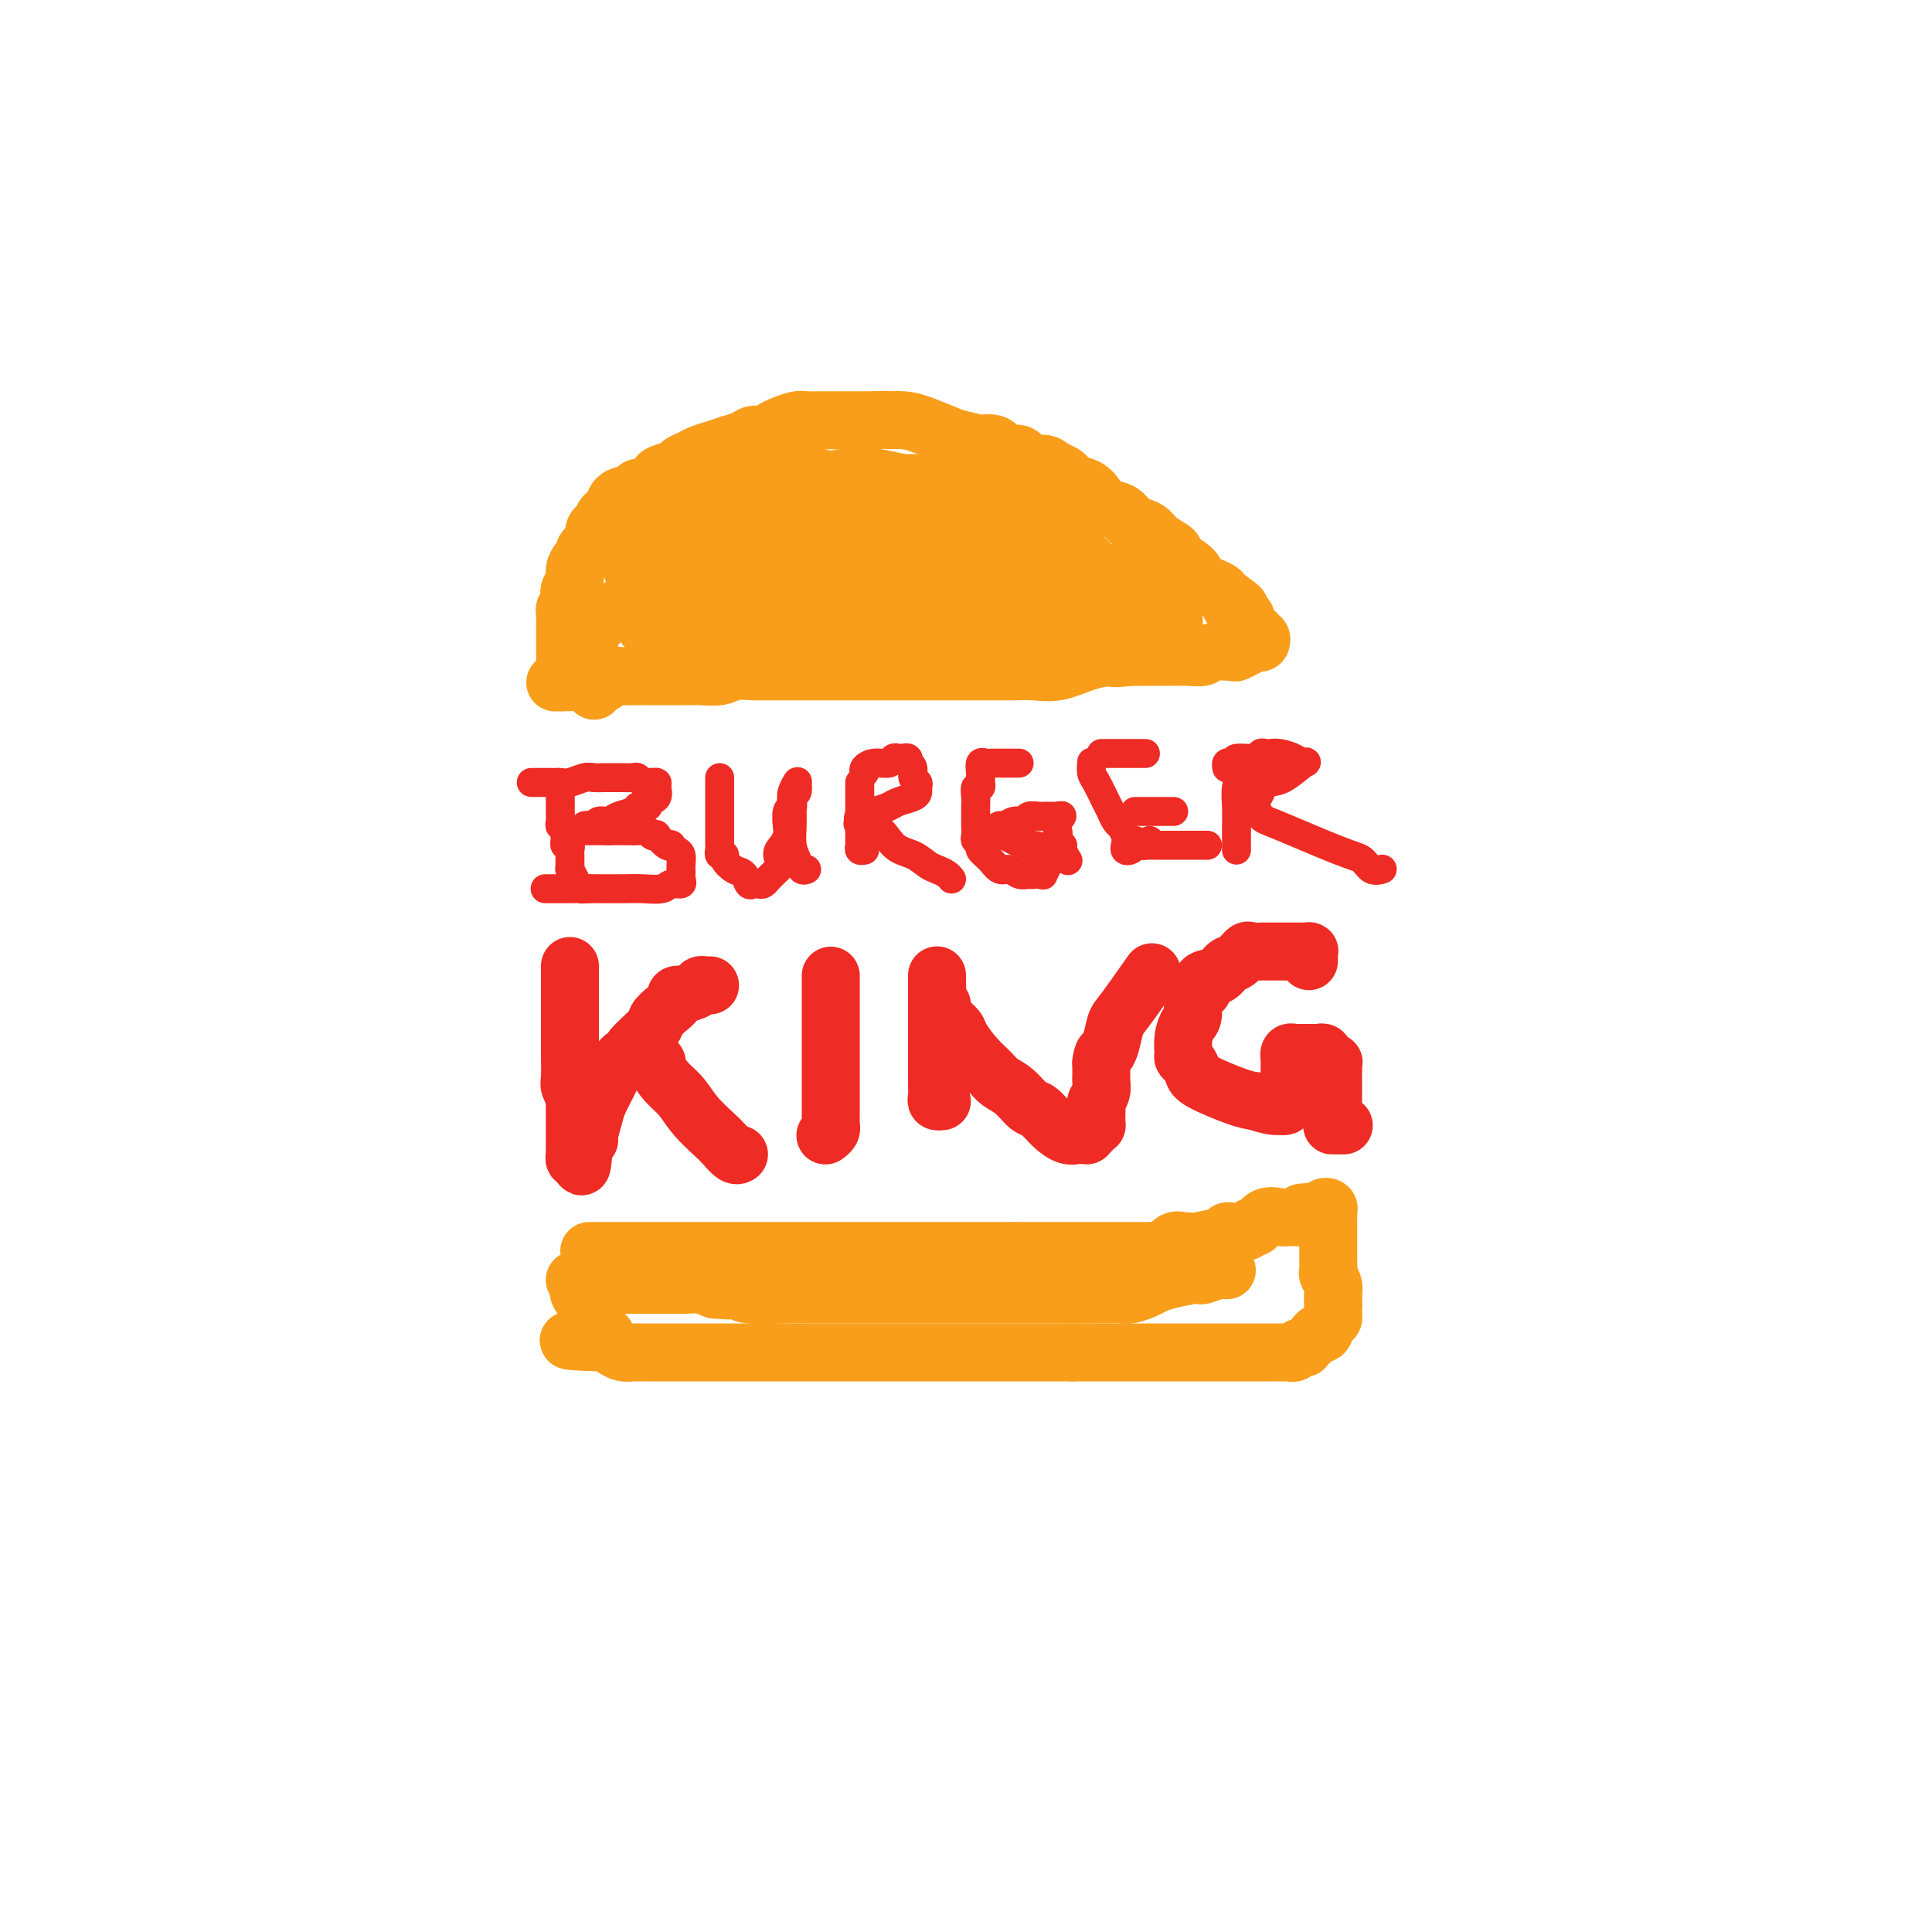 <svg viewBox='0 0 400 400' version='1.1' xmlns='http://www.w3.org/2000/svg' xmlns:xlink='http://www.w3.org/1999/xlink'><g fill='none' stroke='rgb(249,158,27)' stroke-width='12' stroke-linecap='round' stroke-linejoin='round'><path d='M117,141c-0.000,-0.509 -0.000,-1.018 0,-1c0.000,0.018 0.000,0.562 0,0c-0.000,-0.562 -0.000,-2.229 0,-3c0.000,-0.771 0.000,-0.644 0,-1c-0.000,-0.356 -0.000,-1.195 0,-2c0.000,-0.805 0.000,-1.578 0,-2c-0.000,-0.422 -0.001,-0.495 0,-1c0.001,-0.505 0.004,-1.444 0,-2c-0.004,-0.556 -0.015,-0.730 0,-1c0.015,-0.270 0.055,-0.635 0,-1c-0.055,-0.365 -0.207,-0.731 0,-1c0.207,-0.269 0.773,-0.442 1,-1c0.227,-0.558 0.116,-1.501 0,-2c-0.116,-0.499 -0.237,-0.553 0,-1c0.237,-0.447 0.833,-1.285 1,-2c0.167,-0.715 -0.096,-1.305 0,-2c0.096,-0.695 0.552,-1.495 1,-2c0.448,-0.505 0.890,-0.716 1,-1c0.110,-0.284 -0.111,-0.641 0,-1c0.111,-0.359 0.556,-0.721 1,-1c0.444,-0.279 0.888,-0.474 1,-1c0.112,-0.526 -0.108,-1.384 0,-2c0.108,-0.616 0.544,-0.990 1,-1c0.456,-0.010 0.930,0.343 1,0c0.070,-0.343 -0.266,-1.384 0,-2c0.266,-0.616 1.133,-0.808 2,-1'/><path d='M127,106c1.242,-2.112 0.346,-1.393 0,-1c-0.346,0.393 -0.143,0.460 0,0c0.143,-0.460 0.227,-1.447 1,-2c0.773,-0.553 2.235,-0.673 3,-1c0.765,-0.327 0.833,-0.861 1,-1c0.167,-0.139 0.434,0.117 1,0c0.566,-0.117 1.432,-0.609 2,-1c0.568,-0.391 0.838,-0.682 1,-1c0.162,-0.318 0.217,-0.663 1,-1c0.783,-0.337 2.295,-0.667 3,-1c0.705,-0.333 0.604,-0.667 1,-1c0.396,-0.333 1.291,-0.663 2,-1c0.709,-0.337 1.233,-0.682 2,-1c0.767,-0.318 1.777,-0.611 3,-1c1.223,-0.389 2.659,-0.874 3,-1c0.341,-0.126 -0.414,0.107 0,0c0.414,-0.107 1.997,-0.553 3,-1c1.003,-0.447 1.428,-0.894 2,-1c0.572,-0.106 1.293,0.129 2,0c0.707,-0.129 1.402,-0.623 2,-1c0.598,-0.377 1.101,-0.637 2,-1c0.899,-0.363 2.194,-0.829 3,-1c0.806,-0.171 1.123,-0.046 2,0c0.877,0.046 2.316,0.012 3,0c0.684,-0.012 0.615,-0.003 1,0c0.385,0.003 1.224,0.001 2,0c0.776,-0.001 1.490,-0.000 2,0c0.510,0.000 0.817,0.000 1,0c0.183,-0.000 0.242,-0.000 1,0c0.758,0.000 2.217,0.000 3,0c0.783,-0.000 0.892,-0.000 1,0'/><path d='M181,87c3.482,-0.146 2.688,-0.012 3,0c0.312,0.012 1.732,-0.098 3,0c1.268,0.098 2.386,0.405 4,1c1.614,0.595 3.725,1.478 5,2c1.275,0.522 1.716,0.684 3,1c1.284,0.316 3.412,0.786 4,1c0.588,0.214 -0.363,0.170 0,0c0.363,-0.170 2.040,-0.467 3,0c0.960,0.467 1.201,1.697 2,2c0.799,0.303 2.154,-0.322 3,0c0.846,0.322 1.183,1.592 2,2c0.817,0.408 2.115,-0.045 3,0c0.885,0.045 1.357,0.589 2,1c0.643,0.411 1.457,0.690 2,1c0.543,0.310 0.816,0.650 1,1c0.184,0.350 0.280,0.709 1,1c0.720,0.291 2.066,0.516 3,1c0.934,0.484 1.457,1.229 2,2c0.543,0.771 1.104,1.568 2,2c0.896,0.432 2.125,0.500 3,1c0.875,0.500 1.396,1.434 2,2c0.604,0.566 1.293,0.766 2,1c0.707,0.234 1.434,0.503 2,1c0.566,0.497 0.971,1.221 2,2c1.029,0.779 2.682,1.613 3,2c0.318,0.387 -0.699,0.327 0,1c0.699,0.673 3.115,2.077 4,3c0.885,0.923 0.238,1.364 1,2c0.762,0.636 2.932,1.467 4,2c1.068,0.533 1.034,0.766 1,1'/><path d='M253,123c6.128,4.505 2.947,2.268 2,2c-0.947,-0.268 0.339,1.433 1,2c0.661,0.567 0.698,-0.002 1,0c0.302,0.002 0.870,0.574 1,1c0.130,0.426 -0.176,0.707 0,1c0.176,0.293 0.835,0.599 1,1c0.165,0.401 -0.166,0.896 0,1c0.166,0.104 0.827,-0.183 1,0c0.173,0.183 -0.141,0.836 0,1c0.141,0.164 0.738,-0.163 1,0c0.262,0.163 0.189,0.814 0,1c-0.189,0.186 -0.495,-0.095 -1,0c-0.505,0.095 -1.209,0.565 -2,1c-0.791,0.435 -1.670,0.835 -2,1c-0.330,0.165 -0.111,0.097 -1,0c-0.889,-0.097 -2.887,-0.222 -4,0c-1.113,0.222 -1.340,0.792 -2,1c-0.660,0.208 -1.754,0.056 -3,0c-1.246,-0.056 -2.643,-0.015 -4,0c-1.357,0.015 -2.673,0.004 -4,0c-1.327,-0.004 -2.663,-0.002 -4,0'/><path d='M234,136c-4.859,0.591 -3.507,0.067 -4,0c-0.493,-0.067 -2.833,0.322 -5,1c-2.167,0.678 -4.162,1.646 -6,2c-1.838,0.354 -3.519,0.095 -5,0c-1.481,-0.095 -2.763,-0.025 -4,0c-1.237,0.025 -2.430,0.007 -4,0c-1.570,-0.007 -3.515,-0.002 -5,0c-1.485,0.002 -2.508,0.000 -4,0c-1.492,-0.000 -3.454,-0.000 -5,0c-1.546,0.000 -2.675,0.000 -4,0c-1.325,-0.000 -2.845,0.000 -4,0c-1.155,-0.000 -1.946,-0.000 -3,0c-1.054,0.000 -2.370,0.000 -5,0c-2.630,-0.000 -6.574,-0.001 -8,0c-1.426,0.001 -0.333,0.004 -2,0c-1.667,-0.004 -6.092,-0.015 -8,0c-1.908,0.015 -1.298,0.057 -2,0c-0.702,-0.057 -2.715,-0.211 -4,0c-1.285,0.211 -1.843,0.789 -3,1c-1.157,0.211 -2.915,0.057 -4,0c-1.085,-0.057 -1.498,-0.015 -2,0c-0.502,0.015 -1.092,0.004 -2,0c-0.908,-0.004 -2.134,-0.001 -3,0c-0.866,0.001 -1.372,-0.001 -2,0c-0.628,0.001 -1.376,0.004 -2,0c-0.624,-0.004 -1.123,-0.015 -2,0c-0.877,0.015 -2.132,0.056 -3,0c-0.868,-0.056 -1.349,-0.207 -2,0c-0.651,0.207 -1.472,0.774 -2,1c-0.528,0.226 -0.764,0.113 -1,0'/><path d='M124,141c-17.243,0.708 -5.351,-0.022 -1,0c4.351,0.022 1.162,0.797 0,1c-1.162,0.203 -0.297,-0.167 0,0c0.297,0.167 0.027,0.871 0,1c-0.027,0.129 0.189,-0.315 0,-1c-0.189,-0.685 -0.783,-1.610 -1,-2c-0.217,-0.390 -0.056,-0.246 0,-1c0.056,-0.754 0.007,-2.405 0,-3c-0.007,-0.595 0.027,-0.132 0,-1c-0.027,-0.868 -0.116,-3.066 0,-4c0.116,-0.934 0.438,-0.604 1,-1c0.562,-0.396 1.364,-1.517 2,-2c0.636,-0.483 1.107,-0.329 2,-1c0.893,-0.671 2.208,-2.166 4,-3c1.792,-0.834 4.059,-1.008 5,-1c0.941,0.008 0.554,0.198 2,0c1.446,-0.198 4.725,-0.785 7,-1c2.275,-0.215 3.546,-0.058 4,0c0.454,0.058 0.091,0.015 1,0c0.909,-0.015 3.092,-0.004 4,0c0.908,0.004 0.542,0.001 1,0c0.458,-0.001 1.739,-0.000 4,0c2.261,0.000 5.503,0.000 8,0c2.497,-0.000 4.248,-0.000 6,0'/><path d='M173,122c6.979,-0.308 3.427,-0.079 3,0c-0.427,0.079 2.272,0.007 5,0c2.728,-0.007 5.486,0.051 8,0c2.514,-0.051 4.785,-0.210 8,0c3.215,0.210 7.374,0.789 10,1c2.626,0.211 3.718,0.056 5,0c1.282,-0.056 2.754,-0.011 4,0c1.246,0.011 2.266,-0.012 3,0c0.734,0.012 1.182,0.060 2,0c0.818,-0.060 2.005,-0.227 3,0c0.995,0.227 1.798,0.848 3,1c1.202,0.152 2.804,-0.165 4,0c1.196,0.165 1.986,0.813 3,1c1.014,0.187 2.251,-0.087 3,0c0.749,0.087 1.010,0.534 1,1c-0.010,0.466 -0.291,0.951 -1,1c-0.709,0.049 -1.847,-0.337 -3,0c-1.153,0.337 -2.320,1.397 -4,2c-1.680,0.603 -3.871,0.750 -6,1c-2.129,0.250 -4.194,0.603 -7,1c-2.806,0.397 -6.353,0.838 -9,1c-2.647,0.162 -4.394,0.043 -7,0c-2.606,-0.043 -6.070,-0.012 -9,0c-2.930,0.012 -5.327,0.003 -7,0c-1.673,-0.003 -2.621,-0.001 -4,0c-1.379,0.001 -3.190,0.000 -5,0'/><path d='M176,132c-6.992,0.155 -3.974,0.041 -4,0c-0.026,-0.041 -3.098,-0.010 -5,0c-1.902,0.010 -2.635,-0.000 -4,0c-1.365,0.000 -3.362,0.010 -5,0c-1.638,-0.010 -2.918,-0.041 -5,0c-2.082,0.041 -4.967,0.155 -7,0c-2.033,-0.155 -3.213,-0.577 -5,-1c-1.787,-0.423 -4.180,-0.845 -5,-1c-0.820,-0.155 -0.067,-0.041 0,0c0.067,0.041 -0.551,0.011 -1,0c-0.449,-0.011 -0.728,-0.003 -1,0c-0.272,0.003 -0.536,-0.000 1,0c1.536,0.000 4.872,0.004 6,0c1.128,-0.004 0.048,-0.015 2,0c1.952,0.015 6.937,0.057 9,0c2.063,-0.057 1.203,-0.211 4,0c2.797,0.211 9.250,0.789 13,1c3.750,0.211 4.796,0.057 7,0c2.204,-0.057 5.564,-0.015 9,0c3.436,0.015 6.947,0.004 9,0c2.053,-0.004 2.648,-0.001 4,0c1.352,0.001 3.460,0.000 5,0c1.540,-0.000 2.512,-0.000 4,0c1.488,0.000 3.492,0.000 5,0c1.508,-0.000 2.521,-0.000 4,0c1.479,0.000 3.422,0.000 5,0c1.578,-0.000 2.789,-0.000 4,0'/><path d='M225,131c14.407,0.159 5.924,0.057 3,0c-2.924,-0.057 -0.287,-0.068 1,0c1.287,0.068 1.226,0.215 1,0c-0.226,-0.215 -0.618,-0.794 0,-1c0.618,-0.206 2.246,-0.041 3,0c0.754,0.041 0.635,-0.041 1,0c0.365,0.041 1.215,0.207 2,0c0.785,-0.207 1.507,-0.787 2,-1c0.493,-0.213 0.759,-0.060 1,0c0.241,0.060 0.457,0.027 1,0c0.543,-0.027 1.413,-0.049 2,0c0.587,0.049 0.890,0.168 1,0c0.110,-0.168 0.025,-0.622 0,-1c-0.025,-0.378 0.009,-0.679 0,-1c-0.009,-0.321 -0.062,-0.661 0,-1c0.062,-0.339 0.240,-0.679 0,-1c-0.240,-0.321 -0.899,-0.625 -1,-1c-0.101,-0.375 0.354,-0.820 0,-1c-0.354,-0.180 -1.518,-0.094 -2,0c-0.482,0.094 -0.282,0.195 -1,0c-0.718,-0.195 -2.353,-0.685 -3,-1c-0.647,-0.315 -0.308,-0.456 -1,-1c-0.692,-0.544 -2.417,-1.493 -4,-2c-1.583,-0.507 -3.024,-0.574 -4,-1c-0.976,-0.426 -1.488,-1.213 -2,-2'/><path d='M225,116c-2.809,-1.504 -0.833,-0.264 -1,0c-0.167,0.264 -2.477,-0.449 -3,-1c-0.523,-0.551 0.740,-0.939 0,-1c-0.740,-0.061 -3.483,0.204 -5,0c-1.517,-0.204 -1.808,-0.877 -2,-1c-0.192,-0.123 -0.285,0.303 -1,0c-0.715,-0.303 -2.050,-1.335 -4,-2c-1.950,-0.665 -4.514,-0.963 -6,-1c-1.486,-0.037 -1.894,0.186 -3,0c-1.106,-0.186 -2.909,-0.782 -5,-1c-2.091,-0.218 -4.469,-0.058 -6,0c-1.531,0.058 -2.213,0.014 -4,0c-1.787,-0.014 -4.678,0.002 -7,0c-2.322,-0.002 -4.076,-0.022 -6,0c-1.924,0.022 -4.017,0.087 -6,0c-1.983,-0.087 -3.856,-0.326 -6,0c-2.144,0.326 -4.560,1.216 -6,2c-1.440,0.784 -1.906,1.462 -3,2c-1.094,0.538 -2.818,0.935 -4,1c-1.182,0.065 -1.824,-0.203 -2,0c-0.176,0.203 0.113,0.878 0,1c-0.113,0.122 -0.628,-0.307 -1,0c-0.372,0.307 -0.600,1.352 -1,2c-0.400,0.648 -0.971,0.899 -1,1c-0.029,0.101 0.486,0.050 1,0'/><path d='M143,118c-2.272,1.065 0.547,-0.772 3,-2c2.453,-1.228 4.539,-1.846 6,-2c1.461,-0.154 2.296,0.156 5,0c2.704,-0.156 7.278,-0.778 10,-1c2.722,-0.222 3.591,-0.046 5,0c1.409,0.046 3.357,-0.039 5,0c1.643,0.039 2.981,0.203 4,0c1.019,-0.203 1.717,-0.773 5,0c3.283,0.773 9.149,2.887 13,4c3.851,1.113 5.688,1.223 8,2c2.312,0.777 5.101,2.220 7,3c1.899,0.780 2.910,0.896 3,1c0.090,0.104 -0.741,0.197 -1,0c-0.259,-0.197 0.054,-0.683 0,-1c-0.054,-0.317 -0.476,-0.463 -1,-1c-0.524,-0.537 -1.150,-1.464 -3,-2c-1.850,-0.536 -4.924,-0.679 -8,-1c-3.076,-0.321 -6.153,-0.818 -9,-1c-2.847,-0.182 -5.464,-0.049 -10,0c-4.536,0.049 -10.993,0.013 -15,0c-4.007,-0.013 -5.565,-0.004 -8,0c-2.435,0.004 -5.745,0.001 -8,0c-2.255,-0.001 -3.453,-0.000 -5,0c-1.547,0.000 -3.442,0.000 -5,0c-1.558,-0.000 -2.779,-0.000 -4,0'/><path d='M140,117c-9.142,-0.000 -4.496,-0.001 -3,0c1.496,0.001 -0.158,0.004 -1,0c-0.842,-0.004 -0.870,-0.015 -1,0c-0.130,0.015 -0.360,0.056 -1,0c-0.640,-0.056 -1.688,-0.209 -2,0c-0.312,0.209 0.113,0.780 0,1c-0.113,0.220 -0.763,0.087 -1,0c-0.237,-0.087 -0.061,-0.129 0,0c0.061,0.129 0.005,0.431 0,0c-0.005,-0.431 0.039,-1.593 1,-3c0.961,-1.407 2.838,-3.060 4,-4c1.162,-0.940 1.609,-1.169 3,-2c1.391,-0.831 3.726,-2.264 5,-3c1.274,-0.736 1.486,-0.775 2,-1c0.514,-0.225 1.330,-0.635 2,-1c0.670,-0.365 1.192,-0.686 2,-1c0.808,-0.314 1.900,-0.623 3,-1c1.100,-0.377 2.209,-0.823 4,-1c1.791,-0.177 4.264,-0.086 6,0c1.736,0.086 2.733,0.167 4,0c1.267,-0.167 2.803,-0.584 4,-1c1.197,-0.416 2.056,-0.833 3,-1c0.944,-0.167 1.972,-0.083 3,0'/><path d='M177,99c4.603,-0.778 1.612,-0.223 1,0c-0.612,0.223 1.157,0.114 2,0c0.843,-0.114 0.760,-0.234 2,0c1.240,0.234 3.805,0.822 5,1c1.195,0.178 1.022,-0.053 2,0c0.978,0.053 3.106,0.392 5,1c1.894,0.608 3.554,1.486 5,2c1.446,0.514 2.678,0.662 4,1c1.322,0.338 2.735,0.864 4,1c1.265,0.136 2.382,-0.119 3,0c0.618,0.119 0.735,0.612 1,1c0.265,0.388 0.676,0.672 1,1c0.324,0.328 0.560,0.701 1,1c0.440,0.299 1.085,0.526 2,1c0.915,0.474 2.101,1.196 3,2c0.899,0.804 1.511,1.691 2,2c0.489,0.309 0.856,0.040 1,0c0.144,-0.040 0.067,0.150 0,0c-0.067,-0.150 -0.124,-0.641 0,-1c0.124,-0.359 0.428,-0.586 0,-1c-0.428,-0.414 -1.590,-1.014 -3,-2c-1.410,-0.986 -3.069,-2.357 -5,-3c-1.931,-0.643 -4.135,-0.558 -6,-1c-1.865,-0.442 -3.390,-1.412 -5,-2c-1.610,-0.588 -3.305,-0.794 -5,-1'/><path d='M197,102c-3.551,-0.627 -4.429,-0.194 -6,0c-1.571,0.194 -3.834,0.150 -6,0c-2.166,-0.150 -4.233,-0.404 -7,-1c-2.767,-0.596 -6.233,-1.533 -8,-2c-1.767,-0.467 -1.835,-0.465 -3,-1c-1.165,-0.535 -3.429,-1.607 -5,-2c-1.571,-0.393 -2.451,-0.105 -3,0c-0.549,0.105 -0.767,0.028 -1,0c-0.233,-0.028 -0.482,-0.008 -1,0c-0.518,0.008 -1.305,0.004 -2,0c-0.695,-0.004 -1.300,-0.009 -2,0c-0.700,0.009 -1.497,0.033 -2,0c-0.503,-0.033 -0.712,-0.122 -1,0c-0.288,0.122 -0.655,0.457 -1,1c-0.345,0.543 -0.667,1.295 -1,2c-0.333,0.705 -0.677,1.364 -1,2c-0.323,0.636 -0.625,1.248 -1,2c-0.375,0.752 -0.821,1.643 -1,2c-0.179,0.357 -0.089,0.178 0,0'/></g>
<g fill='none' stroke='rgb(238,43,36)' stroke-width='6' stroke-linecap='round' stroke-linejoin='round'><path d='M116,165c0.002,0.248 0.004,0.495 0,1c-0.004,0.505 -0.015,1.266 0,2c0.015,0.734 0.057,1.439 0,2c-0.057,0.561 -0.212,0.977 0,1c0.212,0.023 0.793,-0.349 1,0c0.207,0.349 0.041,1.417 0,2c-0.041,0.583 0.041,0.680 0,1c-0.041,0.320 -0.207,0.863 0,1c0.207,0.137 0.788,-0.131 1,0c0.212,0.131 0.056,0.661 0,1c-0.056,0.339 -0.012,0.489 0,1c0.012,0.511 -0.007,1.384 0,2c0.007,0.616 0.040,0.973 0,1c-0.040,0.027 -0.154,-0.278 0,0c0.154,0.278 0.577,1.139 1,2'/><path d='M119,182c0.467,2.867 0.133,1.533 0,1c-0.133,-0.533 -0.067,-0.267 0,0'/><path d='M110,162c0.756,-0.000 1.511,-0.000 2,0c0.489,0.000 0.710,0.001 1,0c0.290,-0.001 0.648,-0.004 1,0c0.352,0.004 0.699,0.015 1,0c0.301,-0.015 0.556,-0.057 1,0c0.444,0.057 1.078,0.211 2,0c0.922,-0.211 2.134,-0.789 3,-1c0.866,-0.211 1.388,-0.056 2,0c0.612,0.056 1.316,0.014 2,0c0.684,-0.014 1.349,0.000 2,0c0.651,-0.000 1.288,-0.014 2,0c0.712,0.014 1.500,0.056 2,0c0.500,-0.056 0.712,-0.212 1,0c0.288,0.212 0.651,0.791 1,1c0.349,0.209 0.683,0.049 1,0c0.317,-0.049 0.615,0.015 1,0c0.385,-0.015 0.856,-0.107 1,0c0.144,0.107 -0.038,0.413 0,1c0.038,0.587 0.297,1.453 0,2c-0.297,0.547 -1.148,0.773 -2,1'/><path d='M134,166c0.355,0.996 0.243,0.988 0,1c-0.243,0.012 -0.617,0.046 -1,0c-0.383,-0.046 -0.775,-0.171 -1,0c-0.225,0.171 -0.284,0.638 -1,1c-0.716,0.362 -2.090,0.619 -3,1c-0.910,0.381 -1.358,0.886 -2,1c-0.642,0.114 -1.480,-0.162 -2,0c-0.520,0.162 -0.722,0.761 -1,1c-0.278,0.239 -0.633,0.117 -1,0c-0.367,-0.117 -0.747,-0.227 -1,0c-0.253,0.227 -0.378,0.793 -1,1c-0.622,0.207 -1.741,0.055 -2,0c-0.259,-0.055 0.343,-0.015 1,0c0.657,0.015 1.369,0.004 2,0c0.631,-0.004 1.180,-0.001 2,0c0.820,0.001 1.910,0.001 3,0'/><path d='M126,172c1.473,0.000 1.157,0.000 1,0c-0.157,-0.000 -0.154,-0.001 0,0c0.154,0.001 0.461,0.004 1,0c0.539,-0.004 1.312,-0.015 2,0c0.688,0.015 1.293,0.054 2,0c0.707,-0.054 1.516,-0.203 2,0c0.484,0.203 0.641,0.759 1,1c0.359,0.241 0.918,0.169 1,0c0.082,-0.169 -0.315,-0.434 0,0c0.315,0.434 1.342,1.568 2,2c0.658,0.432 0.947,0.161 1,0c0.053,-0.161 -0.129,-0.212 0,0c0.129,0.212 0.571,0.687 1,1c0.429,0.313 0.847,0.465 1,1c0.153,0.535 0.043,1.454 0,2c-0.043,0.546 -0.018,0.720 0,1c0.018,0.280 0.029,0.667 0,1c-0.029,0.333 -0.096,0.611 0,1c0.096,0.389 0.357,0.889 0,1c-0.357,0.111 -1.330,-0.166 -2,0c-0.670,0.166 -1.037,0.777 -2,1c-0.963,0.223 -2.520,0.060 -4,0c-1.480,-0.060 -2.881,-0.016 -4,0c-1.119,0.016 -1.955,0.004 -3,0c-1.045,-0.004 -2.299,-0.001 -3,0c-0.701,0.001 -0.851,0.001 -1,0'/><path d='M122,184c-2.987,0.155 -0.953,0.041 -1,0c-0.047,-0.041 -2.174,-0.011 -3,0c-0.826,0.011 -0.351,0.003 -1,0c-0.649,-0.003 -2.421,-0.001 -3,0c-0.579,0.001 0.037,0.000 0,0c-0.037,-0.000 -0.725,-0.000 -1,0c-0.275,0.000 -0.138,0.000 0,0'/><path d='M149,161c0.000,0.438 0.000,0.877 0,1c-0.000,0.123 -0.000,-0.069 0,0c0.000,0.069 0.000,0.400 0,1c-0.000,0.600 -0.000,1.469 0,2c0.000,0.531 0.000,0.722 0,1c-0.000,0.278 -0.000,0.641 0,1c0.000,0.359 0.000,0.712 0,1c-0.000,0.288 -0.000,0.511 0,1c0.000,0.489 0.000,1.244 0,2c-0.000,0.756 -0.001,1.513 0,2c0.001,0.487 0.005,0.704 0,1c-0.005,0.296 -0.017,0.670 0,1c0.017,0.330 0.063,0.617 0,1c-0.063,0.383 -0.234,0.861 0,1c0.234,0.139 0.875,-0.060 1,0c0.125,0.060 -0.265,0.380 0,1c0.265,0.620 1.184,1.539 2,2c0.816,0.461 1.528,0.464 2,1c0.472,0.536 0.704,1.605 1,2c0.296,0.395 0.657,0.117 1,0c0.343,-0.117 0.669,-0.073 1,0c0.331,0.073 0.666,0.174 1,0c0.334,-0.174 0.667,-0.624 1,-1c0.333,-0.376 0.667,-0.679 1,-1c0.333,-0.321 0.667,-0.661 1,-1'/><path d='M161,180c0.883,-1.049 0.092,-2.172 0,-3c-0.092,-0.828 0.515,-1.360 1,-2c0.485,-0.640 0.848,-1.389 1,-2c0.152,-0.611 0.092,-1.083 0,-2c-0.092,-0.917 -0.217,-2.277 0,-3c0.217,-0.723 0.776,-0.807 1,-1c0.224,-0.193 0.111,-0.495 0,-1c-0.111,-0.505 -0.222,-1.213 0,-2c0.222,-0.787 0.778,-1.653 1,-2c0.222,-0.347 0.111,-0.173 0,0'/><path d='M165,162c0.113,0.789 0.227,1.578 0,2c-0.227,0.422 -0.794,0.476 -1,1c-0.206,0.524 -0.052,1.519 0,2c0.052,0.481 0.003,0.448 0,1c-0.003,0.552 0.041,1.689 0,3c-0.041,1.311 -0.169,2.796 0,4c0.169,1.204 0.633,2.127 1,3c0.367,0.873 0.637,1.697 1,2c0.363,0.303 0.818,0.087 1,0c0.182,-0.087 0.091,-0.043 0,0'/><path d='M178,162c-0.000,-0.006 -0.000,-0.012 0,0c0.000,0.012 0.000,0.043 0,1c-0.000,0.957 -0.000,2.841 0,4c0.000,1.159 0.000,1.591 0,2c-0.000,0.409 -0.001,0.793 0,1c0.001,0.207 0.004,0.238 0,1c-0.004,0.762 -0.015,2.257 0,3c0.015,0.743 0.056,0.735 0,1c-0.056,0.265 -0.207,0.802 0,1c0.207,0.198 0.774,0.057 1,0c0.226,-0.057 0.113,-0.028 0,0'/><path d='M179,160c-0.142,-0.301 -0.284,-0.603 0,-1c0.284,-0.397 0.993,-0.891 2,-1c1.007,-0.109 2.312,0.166 3,0c0.688,-0.166 0.759,-0.773 1,-1c0.241,-0.227 0.652,-0.076 1,0c0.348,0.076 0.633,0.075 1,0c0.367,-0.075 0.815,-0.224 1,0c0.185,0.224 0.106,0.819 0,1c-0.106,0.181 -0.239,-0.054 0,0c0.239,0.054 0.849,0.396 1,1c0.151,0.604 -0.157,1.471 0,2c0.157,0.529 0.778,0.719 1,1c0.222,0.281 0.044,0.653 0,1c-0.044,0.347 0.047,0.670 0,1c-0.047,0.330 -0.230,0.666 -1,1c-0.770,0.334 -2.126,0.667 -3,1c-0.874,0.333 -1.265,0.667 -2,1c-0.735,0.333 -1.813,0.667 -3,1c-1.187,0.333 -2.482,0.667 -3,1c-0.518,0.333 -0.259,0.667 0,1'/><path d='M178,170c-1.366,1.246 1.219,0.361 3,1c1.781,0.639 2.757,2.801 4,4c1.243,1.199 2.754,1.435 4,2c1.246,0.565 2.229,1.458 3,2c0.771,0.542 1.330,0.733 2,1c0.670,0.267 1.450,0.610 2,1c0.550,0.390 0.872,0.826 1,1c0.128,0.174 0.064,0.087 0,0'/><path d='M211,158c-0.068,0.000 -0.136,0.000 -1,0c-0.864,-0.000 -2.522,-0.002 -3,0c-0.478,0.002 0.226,0.006 0,0c-0.226,-0.006 -1.381,-0.022 -2,0c-0.619,0.022 -0.702,0.082 -1,0c-0.298,-0.082 -0.811,-0.305 -1,0c-0.189,0.305 -0.054,1.138 0,2c0.054,0.862 0.029,1.754 0,2c-0.029,0.246 -0.060,-0.154 0,0c0.060,0.154 0.212,0.861 0,1c-0.212,0.139 -0.789,-0.290 -1,0c-0.211,0.290 -0.056,1.300 0,2c0.056,0.700 0.014,1.091 0,2c-0.014,0.909 0.000,2.338 0,3c-0.000,0.662 -0.016,0.558 0,1c0.016,0.442 0.063,1.430 0,2c-0.063,0.570 -0.235,0.721 0,1c0.235,0.279 0.878,0.687 1,1c0.122,0.313 -0.277,0.533 0,1c0.277,0.467 1.229,1.183 2,2c0.771,0.817 1.361,1.734 2,2c0.639,0.266 1.326,-0.121 2,0c0.674,0.121 1.335,0.749 2,1c0.665,0.251 1.332,0.126 2,0'/><path d='M213,181c1.111,0.153 0.890,0.034 1,0c0.110,-0.034 0.551,0.016 1,0c0.449,-0.016 0.904,-0.098 1,0c0.096,0.098 -0.168,0.378 0,0c0.168,-0.378 0.767,-1.412 1,-2c0.233,-0.588 0.101,-0.730 0,-1c-0.101,-0.270 -0.171,-0.669 0,-1c0.171,-0.331 0.582,-0.596 0,-1c-0.582,-0.404 -2.156,-0.948 -3,-1c-0.844,-0.052 -0.958,0.389 -2,0c-1.042,-0.389 -3.012,-1.607 -4,-2c-0.988,-0.393 -0.995,0.039 -1,0c-0.005,-0.039 -0.010,-0.550 0,-1c0.010,-0.450 0.034,-0.837 0,-1c-0.034,-0.163 -0.126,-0.100 0,0c0.126,0.100 0.471,0.237 1,0c0.529,-0.237 1.241,-0.848 2,-1c0.759,-0.152 1.565,0.155 2,0c0.435,-0.155 0.498,-0.774 1,-1c0.502,-0.226 1.444,-0.061 2,0c0.556,0.061 0.726,0.016 1,0c0.274,-0.016 0.651,-0.004 1,0c0.349,0.004 0.671,0.001 1,0c0.329,-0.001 0.664,-0.001 1,0'/><path d='M219,169c1.703,-0.486 0.460,0.300 0,1c-0.460,0.700 -0.138,1.314 0,2c0.138,0.686 0.093,1.445 0,2c-0.093,0.555 -0.235,0.905 0,1c0.235,0.095 0.848,-0.066 1,0c0.152,0.066 -0.155,0.358 0,1c0.155,0.642 0.773,1.634 1,2c0.227,0.366 0.065,0.104 0,0c-0.065,-0.104 -0.032,-0.052 0,0'/><path d='M226,158c0.016,-0.195 0.032,-0.390 0,0c-0.032,0.390 -0.111,1.365 0,2c0.111,0.635 0.412,0.931 1,2c0.588,1.069 1.463,2.912 2,4c0.537,1.088 0.736,1.422 1,2c0.264,0.578 0.593,1.401 1,2c0.407,0.599 0.893,0.973 1,1c0.107,0.027 -0.165,-0.293 0,0c0.165,0.293 0.766,1.200 1,2c0.234,0.800 0.101,1.493 0,2c-0.101,0.507 -0.171,0.829 0,1c0.171,0.171 0.582,0.190 1,0c0.418,-0.190 0.843,-0.590 1,-1c0.157,-0.410 0.045,-0.832 0,-1c-0.045,-0.168 -0.022,-0.084 0,0'/><path d='M228,156c0.299,0.000 0.597,0.000 1,0c0.403,0.000 0.910,0.000 1,0c0.090,0.000 -0.238,0.000 0,0c0.238,0.000 1.043,-0.000 2,0c0.957,0.000 2.065,0.000 3,0c0.935,0.000 1.696,0.000 2,0c0.304,0.000 0.152,0.000 0,0'/><path d='M235,168c0.779,0.000 1.557,0.000 2,0c0.443,0.000 0.550,0.000 1,0c0.450,0.000 1.244,0.000 2,0c0.756,-0.000 1.473,0.000 2,0c0.527,0.000 0.865,0.000 1,0c0.135,0.000 0.068,0.000 0,0'/><path d='M238,174c-0.405,0.423 -0.810,0.845 -1,1c-0.190,0.155 -0.165,0.041 0,0c0.165,-0.041 0.471,-0.011 1,0c0.529,0.011 1.283,0.003 2,0c0.717,-0.003 1.397,-0.001 2,0c0.603,0.001 1.128,0.000 2,0c0.872,-0.000 2.089,-0.000 3,0c0.911,0.000 1.514,0.000 2,0c0.486,-0.000 0.853,-0.000 1,0c0.147,0.000 0.073,0.000 0,0'/><path d='M258,158c-0.415,0.043 -0.829,0.086 -1,0c-0.171,-0.086 -0.098,-0.302 0,0c0.098,0.302 0.223,1.121 0,2c-0.223,0.879 -0.792,1.818 -1,3c-0.208,1.182 -0.056,2.608 0,4c0.056,1.392 0.015,2.752 0,4c-0.015,1.248 -0.004,2.386 0,3c0.004,0.614 0.001,0.704 0,1c-0.001,0.296 -0.000,0.799 0,1c0.000,0.201 0.000,0.101 0,0'/><path d='M254,159c-0.075,-0.414 -0.149,-0.828 0,-1c0.149,-0.172 0.523,-0.102 1,0c0.477,0.102 1.059,0.238 1,0c-0.059,-0.238 -0.760,-0.848 0,-1c0.760,-0.152 2.979,0.155 4,0c1.021,-0.155 0.843,-0.771 1,-1c0.157,-0.229 0.647,-0.071 1,0c0.353,0.071 0.567,0.055 1,0c0.433,-0.055 1.084,-0.148 2,0c0.916,0.148 2.096,0.536 3,1c0.904,0.464 1.531,1.004 2,1c0.469,-0.004 0.781,-0.552 0,0c-0.781,0.552 -2.653,2.202 -4,3c-1.347,0.798 -2.169,0.742 -3,1c-0.831,0.258 -1.672,0.829 -2,1c-0.328,0.171 -0.143,-0.059 0,0c0.143,0.059 0.245,0.408 0,1c-0.245,0.592 -0.836,1.427 -1,2c-0.164,0.573 0.100,0.886 0,1c-0.100,0.114 -0.566,0.031 -1,0c-0.434,-0.031 -0.838,-0.009 -1,0c-0.162,0.009 -0.081,0.004 0,0'/><path d='M258,167c-1.424,1.438 0.017,0.033 1,0c0.983,-0.033 1.509,1.305 2,2c0.491,0.695 0.948,0.747 4,2c3.052,1.253 8.699,3.709 12,5c3.301,1.291 4.256,1.418 5,2c0.744,0.582 1.277,1.618 2,2c0.723,0.382 1.635,0.109 2,0c0.365,-0.109 0.182,-0.055 0,0'/></g>
<g fill='none' stroke='rgb(238,43,36)' stroke-width='12' stroke-linecap='round' stroke-linejoin='round'><path d='M118,200c-0.000,0.267 -0.000,0.535 0,1c0.000,0.465 0.000,1.129 0,2c-0.000,0.871 -0.000,1.950 0,3c0.000,1.050 0.000,2.071 0,3c-0.000,0.929 -0.001,1.768 0,3c0.001,1.232 0.004,2.859 0,4c-0.004,1.141 -0.015,1.797 0,3c0.015,1.203 0.057,2.951 0,4c-0.057,1.049 -0.211,1.397 0,2c0.211,0.603 0.789,1.460 1,2c0.211,0.540 0.057,0.764 0,1c-0.057,0.236 -0.015,0.483 0,1c0.015,0.517 0.004,1.305 0,2c-0.004,0.695 -0.001,1.296 0,2c0.001,0.704 0.000,1.512 0,2c-0.000,0.488 0.000,0.655 0,1c-0.000,0.345 -0.001,0.867 0,1c0.001,0.133 0.003,-0.125 0,0c-0.003,0.125 -0.011,0.631 0,1c0.011,0.369 0.041,0.599 0,1c-0.041,0.401 -0.155,0.972 0,1c0.155,0.028 0.577,-0.486 1,-1'/><path d='M120,239c0.471,5.640 0.650,0.239 1,-2c0.350,-2.239 0.871,-1.318 1,-1c0.129,0.318 -0.135,0.032 0,-1c0.135,-1.032 0.670,-2.810 1,-4c0.330,-1.190 0.456,-1.792 1,-3c0.544,-1.208 1.505,-3.021 2,-4c0.495,-0.979 0.525,-1.123 1,-2c0.475,-0.877 1.394,-2.486 2,-3c0.606,-0.514 0.900,0.067 1,0c0.100,-0.067 0.007,-0.781 1,-2c0.993,-1.219 3.074,-2.943 4,-4c0.926,-1.057 0.698,-1.446 1,-2c0.302,-0.554 1.136,-1.272 2,-2c0.864,-0.728 1.759,-1.466 2,-2c0.241,-0.534 -0.171,-0.865 0,-1c0.171,-0.135 0.924,-0.075 1,0c0.076,0.075 -0.526,0.164 0,0c0.526,-0.164 2.180,-0.580 3,-1c0.820,-0.420 0.808,-0.845 1,-1c0.192,-0.155 0.590,-0.042 1,0c0.410,0.042 0.831,0.012 1,0c0.169,-0.012 0.084,-0.006 0,0'/><path d='M136,220c-0.152,0.149 -0.304,0.299 0,1c0.304,0.701 1.064,1.955 2,3c0.936,1.045 2.047,1.881 3,3c0.953,1.119 1.748,2.520 3,4c1.252,1.480 2.963,3.037 4,4c1.037,0.963 1.402,1.330 2,2c0.598,0.670 1.430,1.642 2,2c0.570,0.358 0.877,0.102 1,0c0.123,-0.102 0.061,-0.051 0,0'/><path d='M172,202c-0.000,0.147 -0.000,0.294 0,1c0.000,0.706 0.000,1.972 0,3c-0.000,1.028 -0.000,1.818 0,3c0.000,1.182 0.000,2.756 0,4c-0.000,1.244 -0.000,2.157 0,3c0.000,0.843 0.000,1.617 0,3c-0.000,1.383 -0.000,3.375 0,5c0.000,1.625 0.001,2.883 0,4c-0.001,1.117 -0.004,2.093 0,3c0.004,0.907 0.015,1.746 0,2c-0.015,0.254 -0.056,-0.076 0,0c0.056,0.076 0.207,0.559 0,1c-0.207,0.441 -0.774,0.840 -1,1c-0.226,0.160 -0.113,0.080 0,0'/><path d='M194,202c0.000,-0.057 0.000,-0.115 0,0c-0.000,0.115 -0.000,0.401 0,1c0.000,0.599 0.000,1.511 0,2c-0.000,0.489 -0.000,0.556 0,1c0.000,0.444 0.000,1.264 0,2c-0.000,0.736 -0.000,1.386 0,2c0.000,0.614 0.000,1.190 0,2c-0.000,0.810 -0.001,1.853 0,3c0.001,1.147 0.004,2.398 0,4c-0.004,1.602 -0.015,3.553 0,5c0.015,1.447 0.056,2.388 0,3c-0.056,0.612 -0.207,0.896 0,1c0.207,0.104 0.774,0.030 1,0c0.226,-0.030 0.113,-0.015 0,0'/><path d='M194,207c0.438,0.356 0.875,0.713 1,1c0.125,0.287 -0.063,0.506 0,1c0.063,0.494 0.377,1.263 1,2c0.623,0.737 1.556,1.444 2,2c0.444,0.556 0.401,0.963 1,2c0.599,1.037 1.841,2.706 3,4c1.159,1.294 2.235,2.215 3,3c0.765,0.785 1.219,1.435 2,2c0.781,0.565 1.889,1.045 3,2c1.111,0.955 2.224,2.385 3,3c0.776,0.615 1.216,0.413 2,1c0.784,0.587 1.913,1.961 3,3c1.087,1.039 2.133,1.743 3,2c0.867,0.257 1.556,0.066 2,0c0.444,-0.066 0.645,-0.008 1,0c0.355,0.008 0.866,-0.036 1,0c0.134,0.036 -0.108,0.150 0,0c0.108,-0.150 0.565,-0.564 1,-1c0.435,-0.436 0.849,-0.894 1,-1c0.151,-0.106 0.039,0.141 0,0c-0.039,-0.141 -0.007,-0.670 0,-1c0.007,-0.330 -0.012,-0.460 0,-1c0.012,-0.540 0.056,-1.491 0,-2c-0.056,-0.509 -0.211,-0.576 0,-1c0.211,-0.424 0.789,-1.207 1,-2c0.211,-0.793 0.057,-1.598 0,-2c-0.057,-0.402 -0.016,-0.401 0,-1c0.016,-0.599 0.008,-1.800 0,-3'/><path d='M228,220c0.334,-2.403 0.669,-1.910 1,-2c0.331,-0.090 0.659,-0.763 1,-2c0.341,-1.237 0.693,-3.039 1,-4c0.307,-0.961 0.567,-1.082 2,-3c1.433,-1.918 4.040,-5.632 5,-7c0.960,-1.368 0.274,-0.391 0,0c-0.274,0.391 -0.137,0.195 0,0'/><path d='M271,199c0.007,-0.309 0.015,-0.619 0,-1c-0.015,-0.381 -0.052,-0.834 0,-1c0.052,-0.166 0.194,-0.044 0,0c-0.194,0.044 -0.724,0.012 -1,0c-0.276,-0.012 -0.296,-0.003 -1,0c-0.704,0.003 -2.090,0.001 -3,0c-0.910,-0.001 -1.342,-0.002 -2,0c-0.658,0.002 -1.541,0.008 -2,0c-0.459,-0.008 -0.493,-0.028 -1,0c-0.507,0.028 -1.485,0.106 -2,0c-0.515,-0.106 -0.566,-0.395 -1,0c-0.434,0.395 -1.250,1.473 -2,2c-0.750,0.527 -1.435,0.504 -2,1c-0.565,0.496 -1.012,1.511 -2,2c-0.988,0.489 -2.517,0.453 -3,1c-0.483,0.547 0.082,1.677 0,2c-0.082,0.323 -0.809,-0.161 -1,0c-0.191,0.161 0.155,0.966 0,1c-0.155,0.034 -0.812,-0.702 -1,0c-0.188,0.702 0.092,2.843 0,4c-0.092,1.157 -0.558,1.331 -1,2c-0.442,0.669 -0.861,1.832 -1,3c-0.139,1.168 0.003,2.342 0,3c-0.003,0.658 -0.149,0.799 0,1c0.149,0.201 0.595,0.460 1,1c0.405,0.540 0.768,1.361 1,2c0.232,0.639 0.332,1.095 2,2c1.668,0.905 4.905,2.259 7,3c2.095,0.741 3.047,0.871 4,1'/><path d='M260,228c2.542,0.845 3.398,0.957 4,1c0.602,0.043 0.950,0.015 1,0c0.050,-0.015 -0.197,-0.018 0,0c0.197,0.018 0.837,0.058 1,0c0.163,-0.058 -0.153,-0.215 0,-1c0.153,-0.785 0.773,-2.200 1,-3c0.227,-0.800 0.061,-0.987 0,-1c-0.061,-0.013 -0.016,0.146 0,0c0.016,-0.146 0.005,-0.598 0,-1c-0.005,-0.402 -0.002,-0.752 0,-1c0.002,-0.248 0.003,-0.392 0,-1c-0.003,-0.608 -0.012,-1.680 0,-2c0.012,-0.320 0.044,0.110 0,0c-0.044,-0.110 -0.163,-0.762 0,-1c0.163,-0.238 0.607,-0.064 1,0c0.393,0.064 0.736,0.016 1,0c0.264,-0.016 0.449,-0.000 1,0c0.551,0.000 1.467,-0.015 2,0c0.533,0.015 0.681,0.059 1,0c0.319,-0.059 0.807,-0.222 1,0c0.193,0.222 0.090,0.829 0,1c-0.090,0.171 -0.169,-0.094 0,0c0.169,0.094 0.584,0.547 1,1'/><path d='M275,220c1.464,0.105 1.124,-0.132 1,0c-0.124,0.132 -0.033,0.634 0,1c0.033,0.366 0.010,0.595 0,1c-0.010,0.405 -0.005,0.984 0,2c0.005,1.016 0.009,2.468 0,4c-0.009,1.532 -0.030,3.142 0,4c0.030,0.858 0.113,0.962 0,1c-0.113,0.038 -0.422,0.010 0,0c0.422,-0.010 1.575,-0.003 2,0c0.425,0.003 0.121,0.001 0,0c-0.121,-0.001 -0.061,-0.000 0,0'/></g>
<g fill='none' stroke='rgb(249,158,27)' stroke-width='12' stroke-linecap='round' stroke-linejoin='round'><path d='M122,259c0.103,0.000 0.205,0.000 1,0c0.795,0.000 2.281,0.000 4,0c1.719,0.000 3.671,0.000 5,0c1.329,0.000 2.035,0.000 3,0c0.965,0.000 2.190,0.000 3,0c0.810,0.000 1.205,0.000 2,0c0.795,0.000 1.988,0.000 3,0c1.012,0.000 1.842,0.000 3,0c1.158,0.000 2.644,0.000 4,0c1.356,-0.000 2.583,0.000 4,0c1.417,0.000 3.025,0.000 4,0c0.975,0.000 1.316,0.000 2,0c0.684,0.000 1.709,0.000 3,0c1.291,0.000 2.848,-0.000 4,0c1.152,0.000 1.899,0.000 3,0c1.101,0.000 2.555,0.000 4,0c1.445,0.000 2.880,0.000 5,0c2.120,0.000 4.924,0.000 7,0c2.076,0.000 3.423,0.000 4,0c0.577,0.000 0.383,0.000 1,0c0.617,0.000 2.046,0.000 3,0c0.954,0.000 1.434,0.000 2,0c0.566,0.000 1.218,0.000 2,0c0.782,0.000 1.694,0.000 3,0c1.306,0.000 3.005,0.000 4,0c0.995,0.000 1.284,0.000 2,0c0.716,0.000 1.858,0.000 3,0'/><path d='M210,259c14.227,-0.000 5.795,-0.000 3,0c-2.795,0.000 0.047,0.000 1,0c0.953,-0.000 0.019,-0.000 1,0c0.981,0.000 3.879,0.000 5,0c1.121,-0.000 0.465,-0.000 1,0c0.535,0.000 2.262,0.000 4,0c1.738,-0.000 3.487,-0.001 5,0c1.513,0.001 2.790,0.002 4,0c1.210,-0.002 2.354,-0.008 3,0c0.646,0.008 0.793,0.030 1,0c0.207,-0.030 0.475,-0.114 1,0c0.525,0.114 1.306,0.424 2,0c0.694,-0.424 1.300,-1.582 2,-2c0.700,-0.418 1.494,-0.097 2,0c0.506,0.097 0.723,-0.030 1,0c0.277,0.030 0.613,0.218 2,0c1.387,-0.218 3.826,-0.843 5,-1c1.174,-0.157 1.083,0.154 1,0c-0.083,-0.154 -0.159,-0.772 0,-1c0.159,-0.228 0.554,-0.065 1,0c0.446,0.065 0.945,0.034 1,0c0.055,-0.034 -0.334,-0.069 0,0c0.334,0.069 1.391,0.243 2,0c0.609,-0.243 0.769,-0.902 1,-1c0.231,-0.098 0.534,0.366 1,0c0.466,-0.366 1.094,-1.562 2,-2c0.906,-0.438 2.088,-0.117 3,0c0.912,0.117 1.553,0.032 2,0c0.447,-0.032 0.699,-0.009 1,0c0.301,0.009 0.650,0.005 1,0'/><path d='M269,252c4.567,-1.311 1.983,-1.087 1,-1c-0.983,0.087 -0.365,0.037 0,0c0.365,-0.037 0.476,-0.060 1,0c0.524,0.060 1.461,0.204 2,0c0.539,-0.204 0.680,-0.756 1,-1c0.320,-0.244 0.818,-0.179 1,0c0.182,0.179 0.049,0.471 0,1c-0.049,0.529 -0.013,1.294 0,2c0.013,0.706 0.003,1.354 0,2c-0.003,0.646 -0.001,1.290 0,2c0.001,0.710 -0.001,1.485 0,2c0.001,0.515 0.004,0.771 0,1c-0.004,0.229 -0.015,0.432 0,1c0.015,0.568 0.057,1.500 0,2c-0.057,0.500 -0.211,0.567 0,1c0.211,0.433 0.788,1.232 1,2c0.212,0.768 0.061,1.505 0,2c-0.061,0.495 -0.030,0.747 0,1'/><path d='M276,269c0.154,2.653 0.038,1.287 0,1c-0.038,-0.287 0.001,0.505 0,1c-0.001,0.495 -0.042,0.692 0,1c0.042,0.308 0.166,0.727 0,1c-0.166,0.273 -0.622,0.402 -1,1c-0.378,0.598 -0.680,1.667 -1,2c-0.320,0.333 -0.659,-0.068 -1,0c-0.341,0.068 -0.683,0.606 -1,1c-0.317,0.394 -0.610,0.645 -1,1c-0.390,0.355 -0.878,0.813 -1,1c-0.122,0.187 0.123,0.103 0,0c-0.123,-0.103 -0.612,-0.224 -1,0c-0.388,0.224 -0.674,0.792 -1,1c-0.326,0.208 -0.691,0.056 -1,0c-0.309,-0.056 -0.562,-0.015 -1,0c-0.438,0.015 -1.062,0.004 -2,0c-0.938,-0.004 -2.190,-0.001 -3,0c-0.810,0.001 -1.177,0.000 -2,0c-0.823,-0.000 -2.100,-0.000 -3,0c-0.900,0.000 -1.422,0.000 -2,0c-0.578,-0.000 -1.213,-0.000 -2,0c-0.787,0.000 -1.728,0.000 -3,0c-1.272,-0.000 -2.875,-0.000 -4,0c-1.125,0.000 -1.771,0.000 -3,0c-1.229,-0.000 -3.041,-0.000 -4,0c-0.959,0.000 -1.063,0.000 -2,0c-0.937,-0.000 -2.705,-0.000 -4,0c-1.295,0.000 -2.118,0.000 -3,0c-0.882,-0.000 -1.823,-0.000 -3,0c-1.177,0.000 -2.588,0.000 -4,0'/><path d='M222,280c-7.661,0.000 -3.815,0.000 -3,0c0.815,0.000 -1.403,-0.000 -3,0c-1.597,0.000 -2.574,0.000 -4,0c-1.426,-0.000 -3.301,0.000 -6,0c-2.699,0.000 -6.221,0.000 -8,0c-1.779,0.000 -1.815,0.000 -3,0c-1.185,-0.000 -3.517,-0.000 -5,0c-1.483,0.000 -2.115,0.000 -3,0c-0.885,-0.000 -2.022,-0.000 -3,0c-0.978,0.000 -1.797,0.000 -3,0c-1.203,-0.000 -2.790,-0.000 -5,0c-2.210,0.000 -5.043,0.000 -7,0c-1.957,-0.000 -3.036,-0.000 -4,0c-0.964,0.000 -1.811,0.000 -3,0c-1.189,-0.000 -2.719,-0.000 -4,0c-1.281,0.000 -2.314,0.000 -3,0c-0.686,-0.000 -1.027,-0.000 -2,0c-0.973,0.000 -2.579,0.000 -4,0c-1.421,-0.000 -2.656,-0.000 -4,0c-1.344,0.000 -2.797,0.000 -4,0c-1.203,-0.000 -2.154,-0.000 -3,0c-0.846,0.000 -1.585,0.000 -2,0c-0.415,-0.000 -0.506,-0.000 -1,0c-0.494,0.000 -1.392,0.001 -2,0c-0.608,-0.001 -0.926,-0.003 -1,0c-0.074,0.003 0.096,0.012 0,0c-0.096,-0.012 -0.459,-0.044 -1,0c-0.541,0.044 -1.261,0.166 -2,0c-0.739,-0.166 -1.497,-0.619 -2,-1c-0.503,-0.381 -0.752,-0.691 -1,-1'/><path d='M126,278c-15.245,-0.474 -5.357,-0.660 -2,-1c3.357,-0.340 0.184,-0.834 -1,-1c-1.184,-0.166 -0.377,-0.002 0,0c0.377,0.002 0.326,-0.156 0,-1c-0.326,-0.844 -0.925,-2.372 -1,-3c-0.075,-0.628 0.374,-0.354 0,-1c-0.374,-0.646 -1.570,-2.211 -2,-3c-0.430,-0.789 -0.095,-0.801 0,-1c0.095,-0.199 -0.050,-0.585 0,-1c0.050,-0.415 0.295,-0.857 0,-1c-0.295,-0.143 -1.128,0.014 -1,0c0.128,-0.014 1.218,-0.200 2,0c0.782,0.200 1.256,0.786 2,1c0.744,0.214 1.760,0.058 3,0c1.240,-0.058 2.705,-0.016 4,0c1.295,0.016 2.419,0.007 4,0c1.581,-0.007 3.620,-0.012 5,0c1.380,0.012 2.102,0.042 3,0c0.898,-0.042 1.971,-0.155 3,0c1.029,0.155 2.015,0.577 3,1'/><path d='M148,267c4.599,0.326 2.097,0.140 2,0c-0.097,-0.140 2.211,-0.234 3,0c0.789,0.234 0.060,0.795 2,1c1.940,0.205 6.549,0.055 8,0c1.451,-0.055 -0.255,-0.015 0,0c0.255,0.015 2.473,0.004 4,0c1.527,-0.004 2.363,-0.001 3,0c0.637,0.001 1.073,0.000 2,0c0.927,-0.000 2.343,-0.000 4,0c1.657,0.000 3.555,0.000 5,0c1.445,-0.000 2.435,-0.000 4,0c1.565,0.000 3.703,0.000 5,0c1.297,-0.000 1.753,-0.000 4,0c2.247,0.000 6.286,-0.000 9,0c2.714,0.000 4.103,0.000 6,0c1.897,-0.000 4.303,-0.000 6,0c1.697,0.000 2.685,0.000 4,0c1.315,-0.000 2.957,-0.000 4,0c1.043,0.000 1.486,0.001 2,0c0.514,-0.001 1.100,-0.003 2,0c0.900,0.003 2.114,0.012 3,0c0.886,-0.012 1.445,-0.044 2,0c0.555,0.044 1.105,0.166 2,0c0.895,-0.166 2.136,-0.618 3,-1c0.864,-0.382 1.351,-0.695 2,-1c0.649,-0.305 1.458,-0.604 3,-1c1.542,-0.396 3.815,-0.890 5,-1c1.185,-0.110 1.280,0.163 2,0c0.720,-0.163 2.063,-0.761 3,-1c0.937,-0.239 1.469,-0.120 2,0'/></g>
</svg>